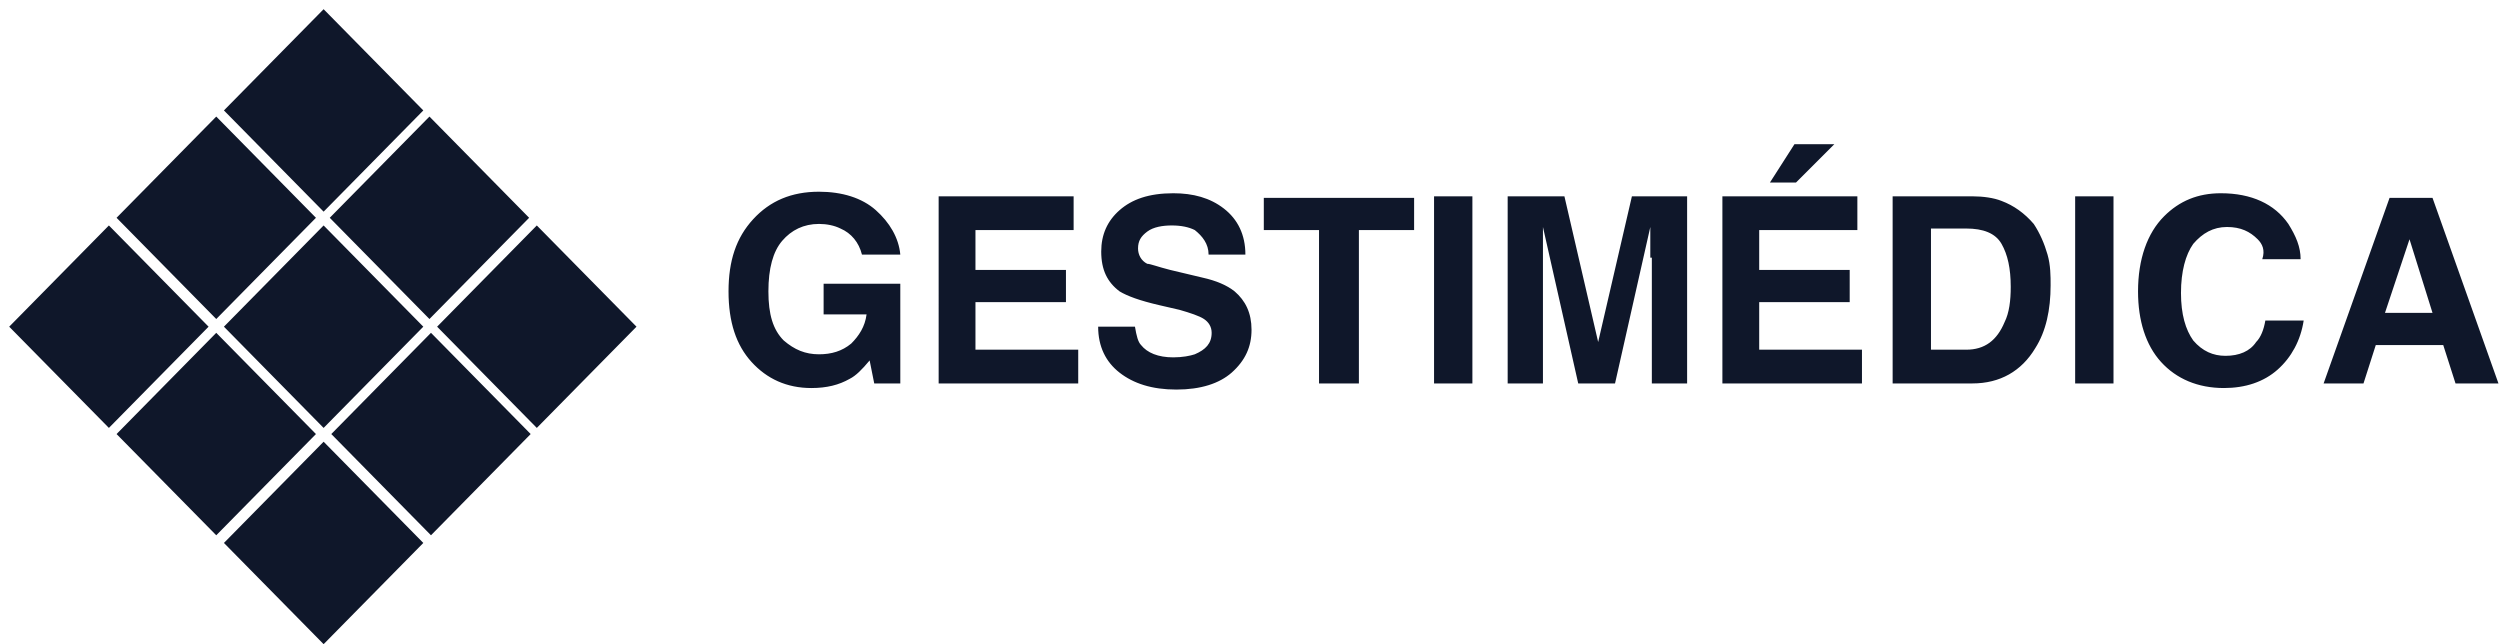 <?xml version="1.0" encoding="utf-8"?>
<!-- Generator: Adobe Illustrator 26.0.3, SVG Export Plug-In . SVG Version: 6.00 Build 0)  -->
<svg version="1.1" id="Capa_1" xmlns="http://www.w3.org/2000/svg" xmlns:xlink="http://www.w3.org/1999/xlink" x="0px" y="0px"
	 viewBox="0 0 163 42" style="enable-background:new 0 0 163 42;" xml:space="preserve">
<style type="text/css">
	.st0{fill-rule:evenodd;clip-rule:evenodd;fill:#0F172A;}
</style>
<path class="st0" d="M160.1,25l-0.8-2.5h-4.4l-0.8,2.5h-2.6l4.3-12.1h2.8l4.3,12.1H160.1z M157.1,15.6l-1.6,4.8h3.1L157.1,15.6z
	 M147.2,15.6c-0.5-0.5-1.1-0.8-2-0.8c-0.9,0-1.6,0.4-2.2,1.1c-0.5,0.7-0.8,1.8-0.8,3.2c0,1.4,0.3,2.4,0.8,3.1c0.6,0.7,1.3,1,2.1,1
	c0.9,0,1.6-0.3,2-0.9c0.3-0.3,0.5-0.8,0.6-1.4h2.5c-0.2,1.3-0.8,2.4-1.7,3.2c-0.9,0.8-2.1,1.2-3.5,1.2c-1.7,0-3.1-0.6-4.1-1.7
	c-1-1.1-1.5-2.7-1.5-4.6c0-2.1,0.6-3.8,1.7-4.9c1-1,2.2-1.5,3.7-1.5c2,0,3.5,0.7,4.4,2c0.5,0.8,0.8,1.5,0.8,2.3h-2.5
	C147.7,16.3,147.5,15.9,147.2,15.6z M135.3,12.8h2.5V25h-2.5V12.8z M128.6,25h-5.2V12.8h5.2c0.7,0,1.4,0.1,1.9,0.3
	c0.8,0.3,1.5,0.8,2.1,1.5c0.4,0.6,0.7,1.3,0.9,2c0.2,0.7,0.2,1.4,0.2,2c0,1.6-0.3,3-1,4.1C131.8,24.2,130.4,25,128.6,25z
	 M130.5,15.9c-0.4-0.7-1.2-1-2.3-1h-2.3v7.9h2.3c1.2,0,2-0.6,2.5-1.8c0.3-0.6,0.4-1.4,0.4-2.3C131.1,17.5,130.9,16.6,130.5,15.9z
	 M112.3,12.8h8.8V15h-6.4v2.6h5.9v2.1h-5.9v3.1h6.7V25h-9.1V12.8z M115.4,11.9l1.6-2.5h2.6l-2.5,2.5H115.4z M107.6,16.8
	c0-0.2,0-0.6,0-1c0-0.4,0-0.8,0-1L105.3,25h-2.4l-2.3-10.2c0,0.2,0,0.6,0,1c0,0.4,0,0.8,0,1V25h-2.3V12.8h3.7l2.2,9.5l2.2-9.5h3.6
	V25h-2.3V16.8z M93.4,12.8H96V25h-2.5V12.8z M88.6,25H86V15h-3.6v-2.1h9.8V15h-3.6V25z M76.3,17.6l2.1,0.5c0.9,0.2,1.6,0.5,2.1,0.9
	c0.7,0.6,1.1,1.4,1.1,2.5c0,1.1-0.4,2-1.3,2.8c-0.8,0.7-2,1.1-3.6,1.1c-1.6,0-2.8-0.4-3.7-1.1c-0.9-0.7-1.4-1.7-1.4-3h2.4
	c0.1,0.6,0.2,1,0.4,1.2c0.4,0.5,1.1,0.8,2.1,0.8c0.6,0,1.1-0.1,1.4-0.2c0.7-0.3,1.1-0.7,1.1-1.4c0-0.4-0.2-0.7-0.5-0.9
	c-0.3-0.2-0.9-0.4-1.6-0.6l-1.3-0.3c-1.3-0.3-2.1-0.6-2.6-0.9c-0.8-0.6-1.2-1.4-1.2-2.6c0-1.1,0.4-2,1.2-2.7
	c0.8-0.7,1.9-1.1,3.5-1.1c1.3,0,2.4,0.3,3.3,1c0.9,0.7,1.4,1.7,1.4,3h-2.4c0-0.7-0.4-1.2-0.9-1.6c-0.4-0.2-0.9-0.3-1.5-0.3
	c-0.6,0-1.2,0.1-1.6,0.4c-0.4,0.3-0.6,0.6-0.6,1.1c0,0.4,0.2,0.8,0.6,1C75,17.2,75.5,17.4,76.3,17.6z M61.1,12.8H70V15h-6.4v2.6h5.9
	v2.1h-5.9v3.1h6.7V25h-9.1V12.8z M56.7,23.5c-0.5,0.6-0.9,1-1.3,1.2c-0.7,0.4-1.5,0.6-2.5,0.6c-1.6,0-2.9-0.6-3.9-1.7
	C48,22.5,47.5,21,47.5,19c0-2,0.5-3.5,1.6-4.7c1.1-1.2,2.5-1.8,4.3-1.8c1.5,0,2.8,0.4,3.7,1.2c0.9,0.8,1.5,1.8,1.6,2.9h-2.5
	c-0.2-0.8-0.7-1.4-1.4-1.7c-0.4-0.2-0.9-0.3-1.4-0.3c-1,0-1.8,0.4-2.4,1.1c-0.6,0.7-0.9,1.8-0.9,3.3c0,1.5,0.3,2.5,1,3.2
	c0.7,0.6,1.4,0.9,2.3,0.9c0.8,0,1.5-0.2,2.1-0.7c0.5-0.5,0.9-1.1,1-1.9h-2.8v-2h5V25H57L56.7,23.5z M28.5,21.3l6.5-6.6l6.5,6.6
	l-6.5,6.6L28.5,21.3z M21.5,14.2l6.5-6.6l6.5,6.6l-6.5,6.6L21.5,14.2z M14.6,7.2l6.5-6.6l6.5,6.6l-6.5,6.6L14.6,7.2z M14.1,20.8
	l-6.5-6.6l6.5-6.6l6.5,6.6L14.1,20.8z M7.1,27.9l-6.5-6.6l6.5-6.6l6.5,6.6L7.1,27.9z M20.6,28.3l-6.5,6.6l-6.5-6.6l6.5-6.6
	L20.6,28.3z M27.6,35.4l-6.5,6.6l-6.5-6.6l6.5-6.6L27.6,35.4z M14.6,21.3l6.5-6.6l6.5,6.6l-6.5,6.6L14.6,21.3z M28.1,21.7l6.5,6.6
	l-6.5,6.6l-6.5-6.6L28.1,21.7z"/>
</svg>

